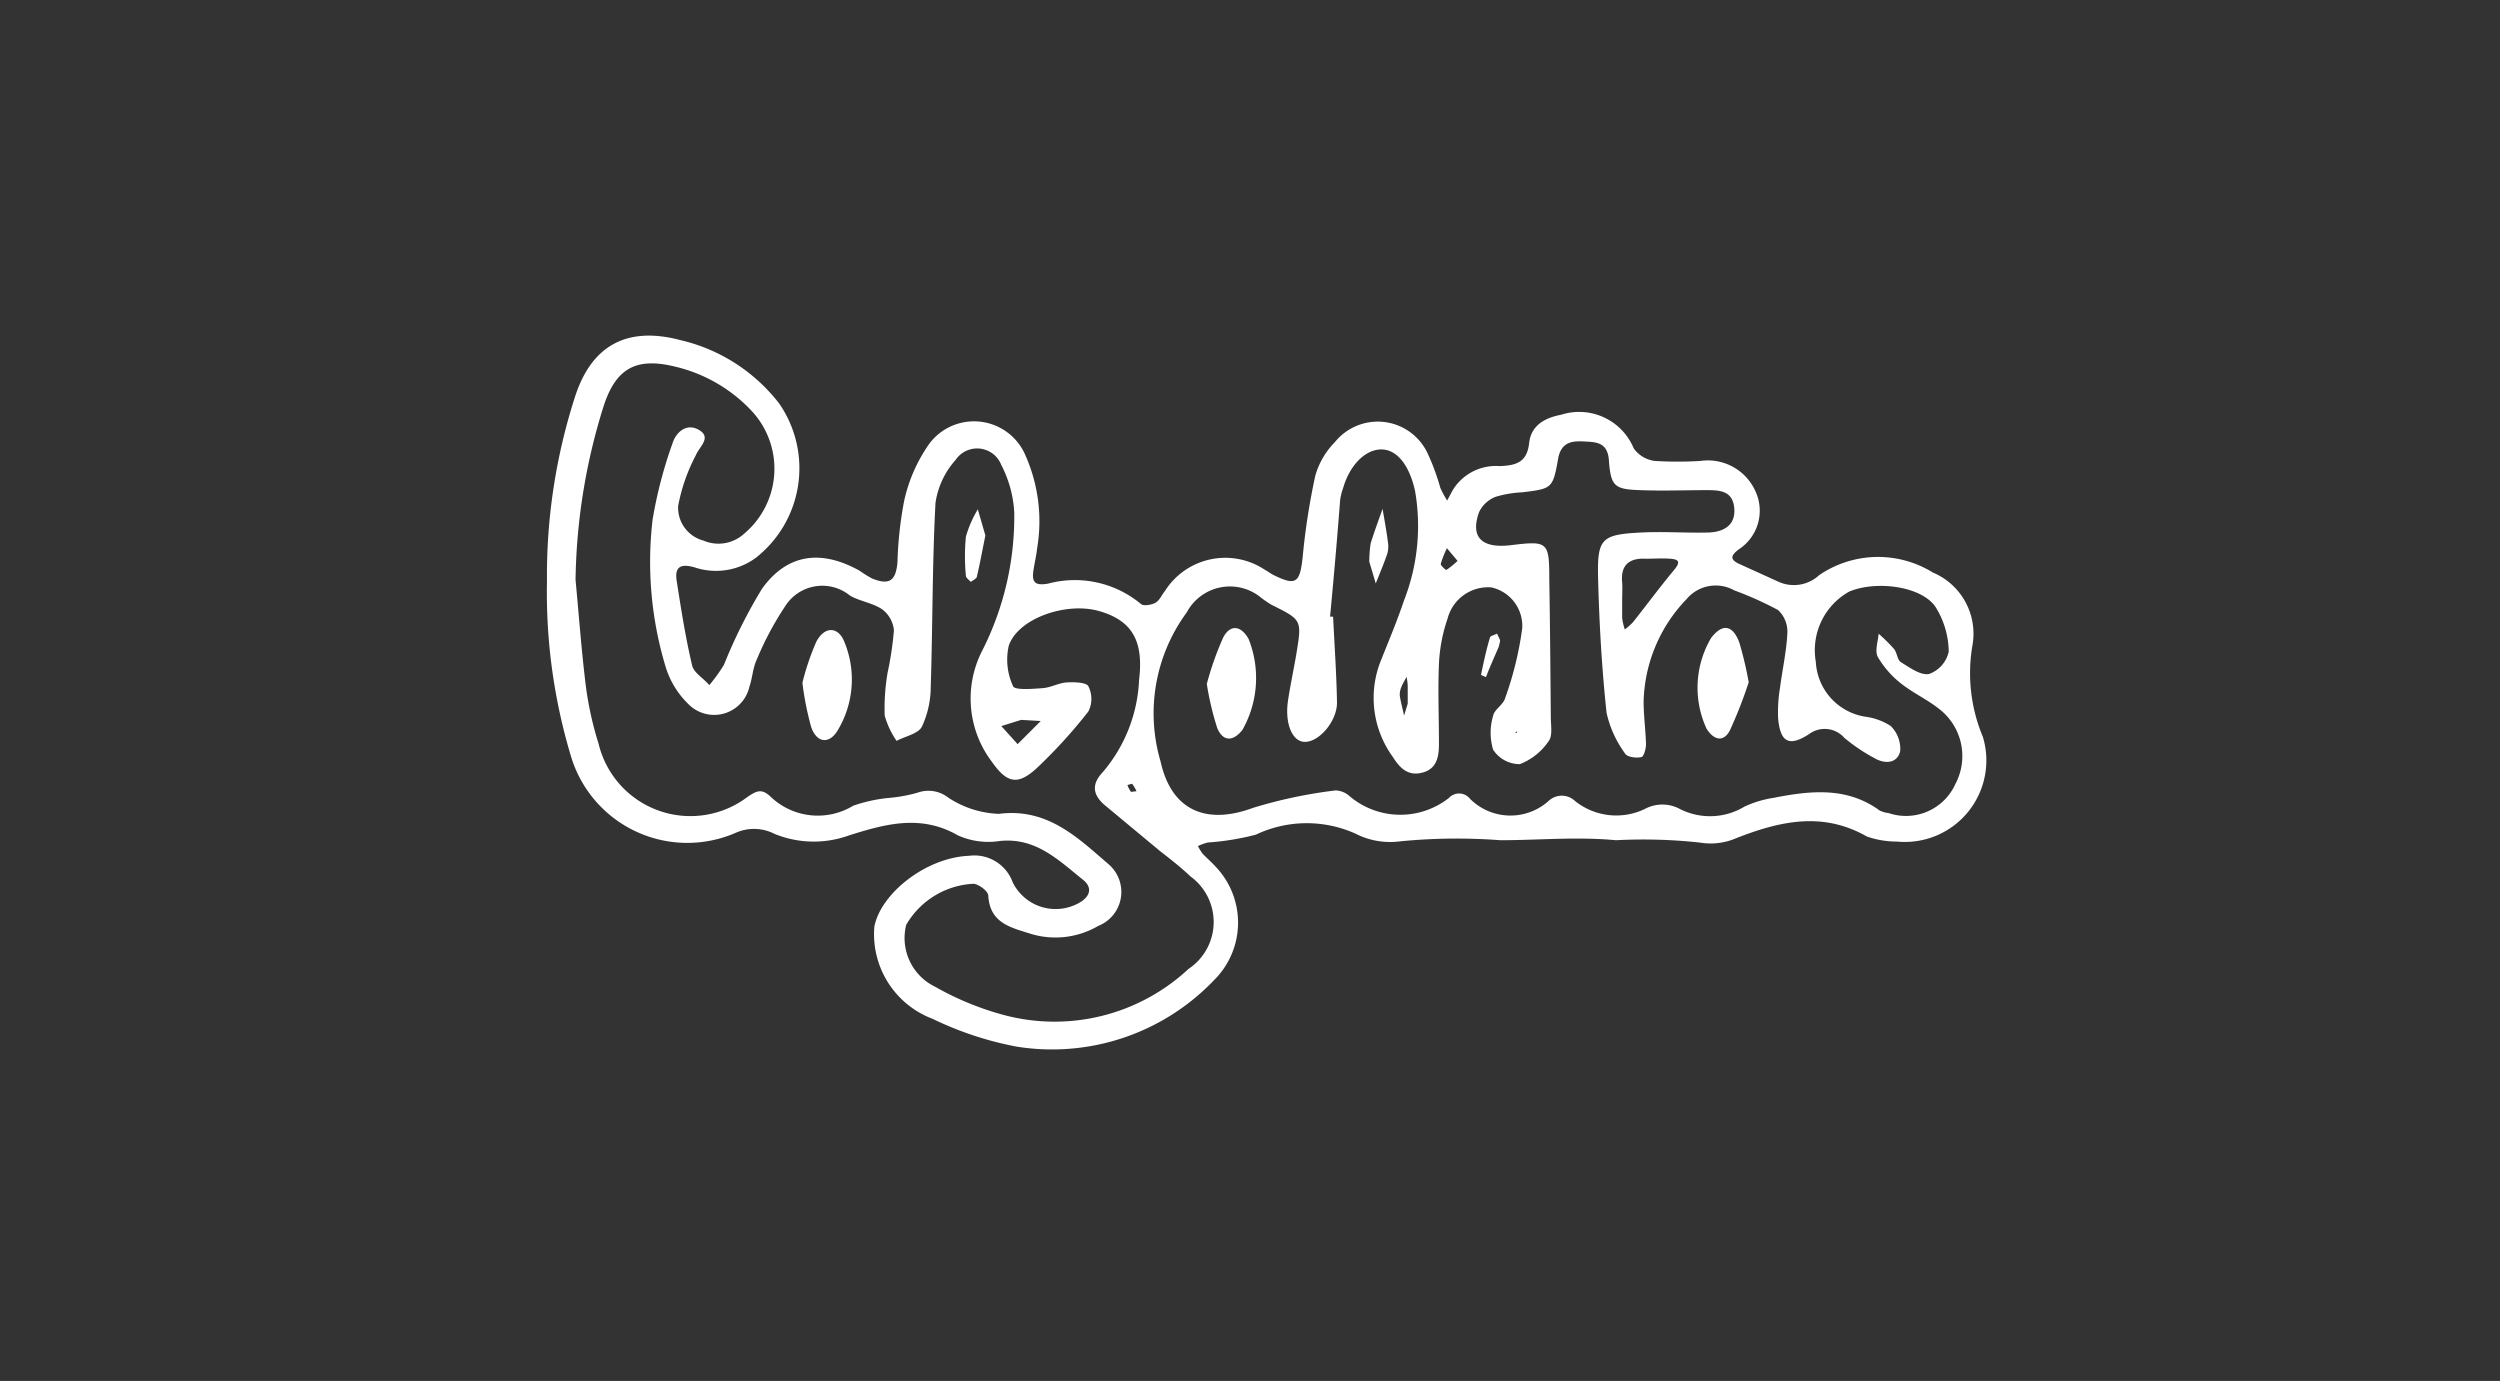 <svg xmlns="http://www.w3.org/2000/svg" width="105" height="58" viewBox="0 0 105 58">
  <rect x="0" y="0" width="105" height="58" fill="#333333" stroke="none"/>
  <g id="Calzaletas" transform="translate(251 138.5)">
    <g id="Grupo_3758" data-name="Grupo 3758" transform="translate(-251 -138.5)">
      <rect id="Rectángulo_3528" data-name="Rectángulo 3528" width="105" height="58" fill="none"/>
      <g id="Grupo_3757" data-name="Grupo 3757" transform="translate(22.969 14.095)">
        <path id="Trazado_4402" data-name="Trazado 4402" d="M115.119,80.314a24.434,24.434,0,0,1,1.179-7.748c.7-2.172,2.2-2.963,4.413-2.379a7.344,7.344,0,0,1,4.153,2.655,4.78,4.78,0,0,1-.972,6.49,2.825,2.825,0,0,1-2.581.4c-.6-.17-.834,0-.744.573.186,1.19.372,2.379.648,3.548.074.313.473.531.722.828a7.248,7.248,0,0,0,.616-.855,21.481,21.481,0,0,1,1.593-3.187c1.062-1.487,2.491-1.662,4.1-.765a4.882,4.882,0,0,0,.531.329c.712.287.993.106,1.062-.675a16.259,16.259,0,0,1,.276-2.56,6.622,6.622,0,0,1,1.062-2.427,2.346,2.346,0,0,1,4.042.5,6.828,6.828,0,0,1,.483,3.914c-.032.3-.106.595-.149.892-.08.5.048.674.621.568a4.342,4.342,0,0,1,3.888.855c.112.1.441.043.611-.048s.266-.329.4-.494a3,3,0,0,1,4.212-.882c.117.058.218.143.329.2.961.478,1.126.35,1.243-.733a28.723,28.723,0,0,1,.531-3.426,3.3,3.3,0,0,1,.828-1.418,2.312,2.312,0,0,1,3.893.483,9.483,9.483,0,0,1,.531,1.445,4.207,4.207,0,0,0,.287.531l.239-.446a2.126,2.126,0,0,1,1.976-1c.674-.032,1.136-.149,1.227-.961.074-.728.632-1.062,1.338-1.195a2.482,2.482,0,0,1,3.054,1.407,1.28,1.28,0,0,0,.876.531,15.66,15.66,0,0,0,1.933,0,2.188,2.188,0,0,1,2.316,1.3,1.934,1.934,0,0,1-.7,2.406c-.335.25-.409.425,0,.616l1.636.743a1.561,1.561,0,0,0,1.726-.265,4.38,4.38,0,0,1,4.78-.112,2.787,2.787,0,0,1,1.657,3.08,6.912,6.912,0,0,0,.441,3.819,3.424,3.424,0,0,1-3.611,4.4,3.837,3.837,0,0,1-1.259-.212c-1.864-1.062-3.659-.648-5.5.074a2.706,2.706,0,0,1-1.508.181,21.957,21.957,0,0,0-3.532-.1c-1.646-.154-3.25,0-4.859,0a24.29,24.29,0,0,0-4.212.048,3.185,3.185,0,0,1-1.869-.324,4.988,4.988,0,0,0-4.185.043,10.889,10.889,0,0,1-2.018.329,2.418,2.418,0,0,0-.414.149,2.075,2.075,0,0,0,.191.313c.175.191.377.356.531.531a3.4,3.4,0,0,1-.037,4.78,9.406,9.406,0,0,1-8.3,2.8,14.08,14.08,0,0,1-3.532-1.168,3.8,3.8,0,0,1-2.443-3.872c.276-1.407,2.177-2.9,3.972-2.974a1.71,1.71,0,0,1,1.837,1.11,2.008,2.008,0,0,0,2.685.922q.083-.04.161-.088c.451-.281.478-.643.112-.935-1.03-.823-1.981-1.79-3.505-1.631a3.1,3.1,0,0,1-1.758-.239c-1.556-.892-3.049-.473-4.557,0a4.35,4.35,0,0,1-3.149-.064,1.879,1.879,0,0,0-1.593-.053,5.1,5.1,0,0,1-6.952-3.218A23.861,23.861,0,0,1,115.119,80.314Zm1.2-.053c.143,1.5.25,3,.436,4.488a14.1,14.1,0,0,0,.531,2.39,3.967,3.967,0,0,0,6.262,2.231c.377-.25.59-.361.967,0a2.867,2.867,0,0,0,3.463.377,6.334,6.334,0,0,1,1.445-.324,6.449,6.449,0,0,0,1.253-.223,1.354,1.354,0,0,1,1.3.207,4.117,4.117,0,0,0,2.124.68c2.039-.26,3.309,1,4.615,2.124a1.532,1.532,0,0,1-.441,2.581,3.559,3.559,0,0,1-2.868.324c-.823-.26-1.684-.446-1.753-1.593,0-.186-.377-.467-.611-.5a3.461,3.461,0,0,0-2.836,1.726,2.273,2.273,0,0,0,1.216,2.6,12.3,12.3,0,0,0,2.841,1.174,8.25,8.25,0,0,0,7.8-1.923,2.366,2.366,0,0,0,.08-3.887c-.4-.382-.844-.728-1.275-1.062l-2.262-1.88c-.531-.425-.664-.882-.154-1.423a6.392,6.392,0,0,0,1.535-3.888c.2-1.636-.292-2.491-1.673-2.889s-3.41.3-3.8,1.455a2.656,2.656,0,0,0,.181,1.7c.074.175.823.112,1.254.08.34-.027.664-.218,1-.239s.823,0,.908.159a1.175,1.175,0,0,1,0,1.062,21.319,21.319,0,0,1-2.162,2.374c-.8.738-1.253.643-1.885-.255a4.4,4.4,0,0,1-.43-4.636,12.448,12.448,0,0,0,1.365-5.842,4.906,4.906,0,0,0-.547-2,1.089,1.089,0,0,0-1.917-.207,3.457,3.457,0,0,0-.844,1.8c-.138,2.571-.117,5.152-.2,7.727a3.993,3.993,0,0,1-.372,1.678c-.159.3-.7.4-1.062.595a3.57,3.57,0,0,1-.5-1.062,8.88,8.88,0,0,1,.122-1.8,13.914,13.914,0,0,0,.266-1.784,1.243,1.243,0,0,0-.489-.876c-.393-.271-.924-.335-1.349-.574a1.843,1.843,0,0,0-2.73.441,13.09,13.09,0,0,0-1.2,2.257c-.159.345-.175.754-.3,1.115a1.518,1.518,0,0,1-2.565.738,3.669,3.669,0,0,1-.972-1.62,15.236,15.236,0,0,1-.531-6.129,18.61,18.61,0,0,1,.844-3.224c.154-.468.605-.85,1.121-.531s0,.685-.154,1.062a7.488,7.488,0,0,0-.738,2.124,1.428,1.428,0,0,0,1.062,1.45,1.593,1.593,0,0,0,1.689-.271,3.563,3.563,0,0,0,.475-5.017q-.073-.088-.151-.171a6.424,6.424,0,0,0-3.187-1.843c-1.652-.409-2.512.058-3.032,1.7A25.4,25.4,0,0,0,116.319,80.261Zm31.69,1.545h.127c.058,1.2.143,2.406.164,3.611,0,.775-.743,1.652-1.349,1.646-.531,0-.845-.77-.712-1.71.1-.68.25-1.354.361-2.029.228-1.391.218-1.386-1.062-2.023a4.638,4.638,0,0,1-.425-.292,2.053,2.053,0,0,0-3.123.616,7.149,7.149,0,0,0-1.1,6.262c.451,2.045,1.9,2.682,3.882,1.949a19.82,19.82,0,0,1,3.468-.733.92.92,0,0,1,.573.228,3.3,3.3,0,0,0,4.185.09.583.583,0,0,1,.887.032,2.4,2.4,0,0,0,3.293.1.807.807,0,0,1,1.126,0,2.772,2.772,0,0,0,2.926.329,1.55,1.55,0,0,1,1.471,0,2.794,2.794,0,0,0,2.714-.1,4.5,4.5,0,0,1,1.211-.366c1.54-.3,3.075-.483,4.466.531a1.162,1.162,0,0,0,.372.106,2.274,2.274,0,0,0,2.809-1.222,2.5,2.5,0,0,0-.674-3.144c-.5-.4-1.1-.674-1.593-1.062a3.964,3.964,0,0,1-.988-1.121c-.138-.25,0-.648.032-.982a7.247,7.247,0,0,1,.643.637c.133.159.138.462.292.558.372.228.834.568,1.184.494a1.286,1.286,0,0,0,.823-.935,3.6,3.6,0,0,0-.568-1.9c-.611-.86-2.48-1.094-3.606-.627a2.818,2.818,0,0,0-1.408,2.948,2.462,2.462,0,0,0,2.082,2.31,2.582,2.582,0,0,1,1.062.388,1.348,1.348,0,0,1,.4,1.062c-.127.531-.659.531-1.062.3a7.4,7.4,0,0,1-1.28-.86,1.1,1.1,0,0,0-1.5-.149c-.834.531-1.195.329-1.285-.674a6.172,6.172,0,0,1,.08-1.285c.1-.765.271-1.529.308-2.294a1.243,1.243,0,0,0-.388-.967,14.41,14.41,0,0,0-1.843-.828,1.593,1.593,0,0,0-2,.366,6.416,6.416,0,0,0-1.806,4.3c0,.6.085,1.206.1,1.806,0,.191-.1.531-.2.531-.213.048-.59,0-.675-.144a4.583,4.583,0,0,1-.781-1.715c-.2-1.875-.308-3.765-.356-5.651-.042-1.684.143-1.838,1.822-1.923.94-.048,1.891.027,2.836,0,.605-.027,1.121-.292,1.062-1.014s-.579-.765-1.131-.765c-.945,0-1.891.037-2.836,0-1.062-.037-1.222-.159-1.3-1.264-.058-.775-.573-.754-1.062-.781s-.924.032-1.062.68c-.228,1.3-.255,1.3-1.5,1.455a4.673,4.673,0,0,0-1.136.191,1.29,1.29,0,0,0-.69.637c-.382,1.062.106,1.545,1.354,1.391,1.53-.186,1.593-.138,1.593,1.423.032,1.933.048,3.872.064,5.8,0,.345.085.781-.09,1.009a2.586,2.586,0,0,1-1.211.967,1.333,1.333,0,0,1-1.121-.605,2.473,2.473,0,0,1,0-1.429c.053-.265.42-.457.5-.727a14.214,14.214,0,0,0,.722-2.948,1.657,1.657,0,0,0-1.3-1.715,1.758,1.758,0,0,0-1.837,1.317,6.729,6.729,0,0,0-.361,1.891c-.048,1.115,0,2.236,0,3.351,0,.531-.074,1.062-.7,1.222s-.956-.218-1.248-.675a4.211,4.211,0,0,1-.483-4.052c.335-.839.685-1.673.972-2.528a8.584,8.584,0,0,0,.457-4.567c-.239-1.1-.77-1.763-1.434-1.753s-1.317.664-1.593,1.636a2.362,2.362,0,0,0-.122.5C148.307,78.545,148.163,80.165,148.009,81.806Zm12.268-.834v.892a2.5,2.5,0,0,0,.111.478,2.461,2.461,0,0,0,.351-.313c.579-.733,1.136-1.487,1.731-2.2.266-.324.186-.43-.17-.457s-.68,0-1.025,0c-.685-.037-1.062.25-1,.972.016.175.005.4.005.605ZM135.035,86.14l-.834.26.685.759.972-.972Zm16.235-.68v-.749a2.271,2.271,0,0,0-.048-.377c-.069.138-.154.266-.212.409a.845.845,0,0,0-.074.372c.042.282.122.563.181.844Zm2.092-6-.446-.531a4.4,4.4,0,0,0-.26.664c0,.069.218.265.239.25A3.8,3.8,0,0,0,153.363,79.464Zm-13.484,9.671a1.9,1.9,0,0,0-.181-.308s-.127.032-.2.053a1.329,1.329,0,0,0,.149.287S139.777,89.151,139.878,89.135Zm15.959-2.512-.048.069h.074Z" transform="translate(-115.115 -70)" fill="#fff"/>
        <path id="Trazado_4403" data-name="Trazado 4403" d="M164.448,129.071a10.717,10.717,0,0,1,.579-1.716c.35-.68.945-.664,1.2.037a4.133,4.133,0,0,1-.3,3.68c-.351.584-.876.531-1.11-.143A12.6,12.6,0,0,1,164.448,129.071Z" transform="translate(-153.716 -114.487)" fill="#fff"/>
        <path id="Trazado_4404" data-name="Trazado 4404" d="M196.687,104.642c-.133.648-.228,1.184-.356,1.721,0,.09-.17.154-.255.228-.074-.085-.2-.165-.207-.25a8.55,8.55,0,0,1,0-1.652,4.823,4.823,0,0,1,.5-1.147Z" transform="translate(-178.27 -96.246)" fill="#fff"/>
        <path id="Trazado_4405" data-name="Trazado 4405" d="M339.4,128.7a19.156,19.156,0,0,1-.781,2c-.265.531-.68.441-.988-.048a4.111,4.111,0,0,1,.186-3.808c.473-.621.908-.568,1.19.191A15.417,15.417,0,0,1,339.4,128.7Z" transform="translate(-288.923 -114.139)" fill="#fff"/>
        <path id="Trazado_4406" data-name="Trazado 4406" d="M242.518,128.815a12.821,12.821,0,0,1,.69-1.954c.3-.568.749-.494,1.062.058a4.425,4.425,0,0,1-.255,3.824c-.393.5-.823.5-1.062-.085A12.254,12.254,0,0,1,242.518,128.815Z" transform="translate(-214.801 -114.184)" fill="#fff"/>
        <path id="Trazado_4407" data-name="Trazado 4407" d="M273.887,105.665a5.139,5.139,0,0,1,.059-.775c.154-.489.329-.967.5-1.445.08.494.175.983.234,1.477a1.112,1.112,0,0,1-.08.531c-.133.377-.292.749-.441,1.126Z" transform="translate(-239.346 -96.169)" fill="#fff"/>
        <path id="Trazado_4408" data-name="Trazado 4408" d="M296.269,127.8a1.988,1.988,0,0,1-.064.287c-.181.42-.372.839-.531,1.259-.074-.032-.213-.085-.207-.1.111-.531.223-1.062.372-1.551,0-.08.2-.117.3-.175Z" transform="translate(-256.232 -115.003)" fill="#fff"/>
      </g>
    </g>
  </g>
</svg>
